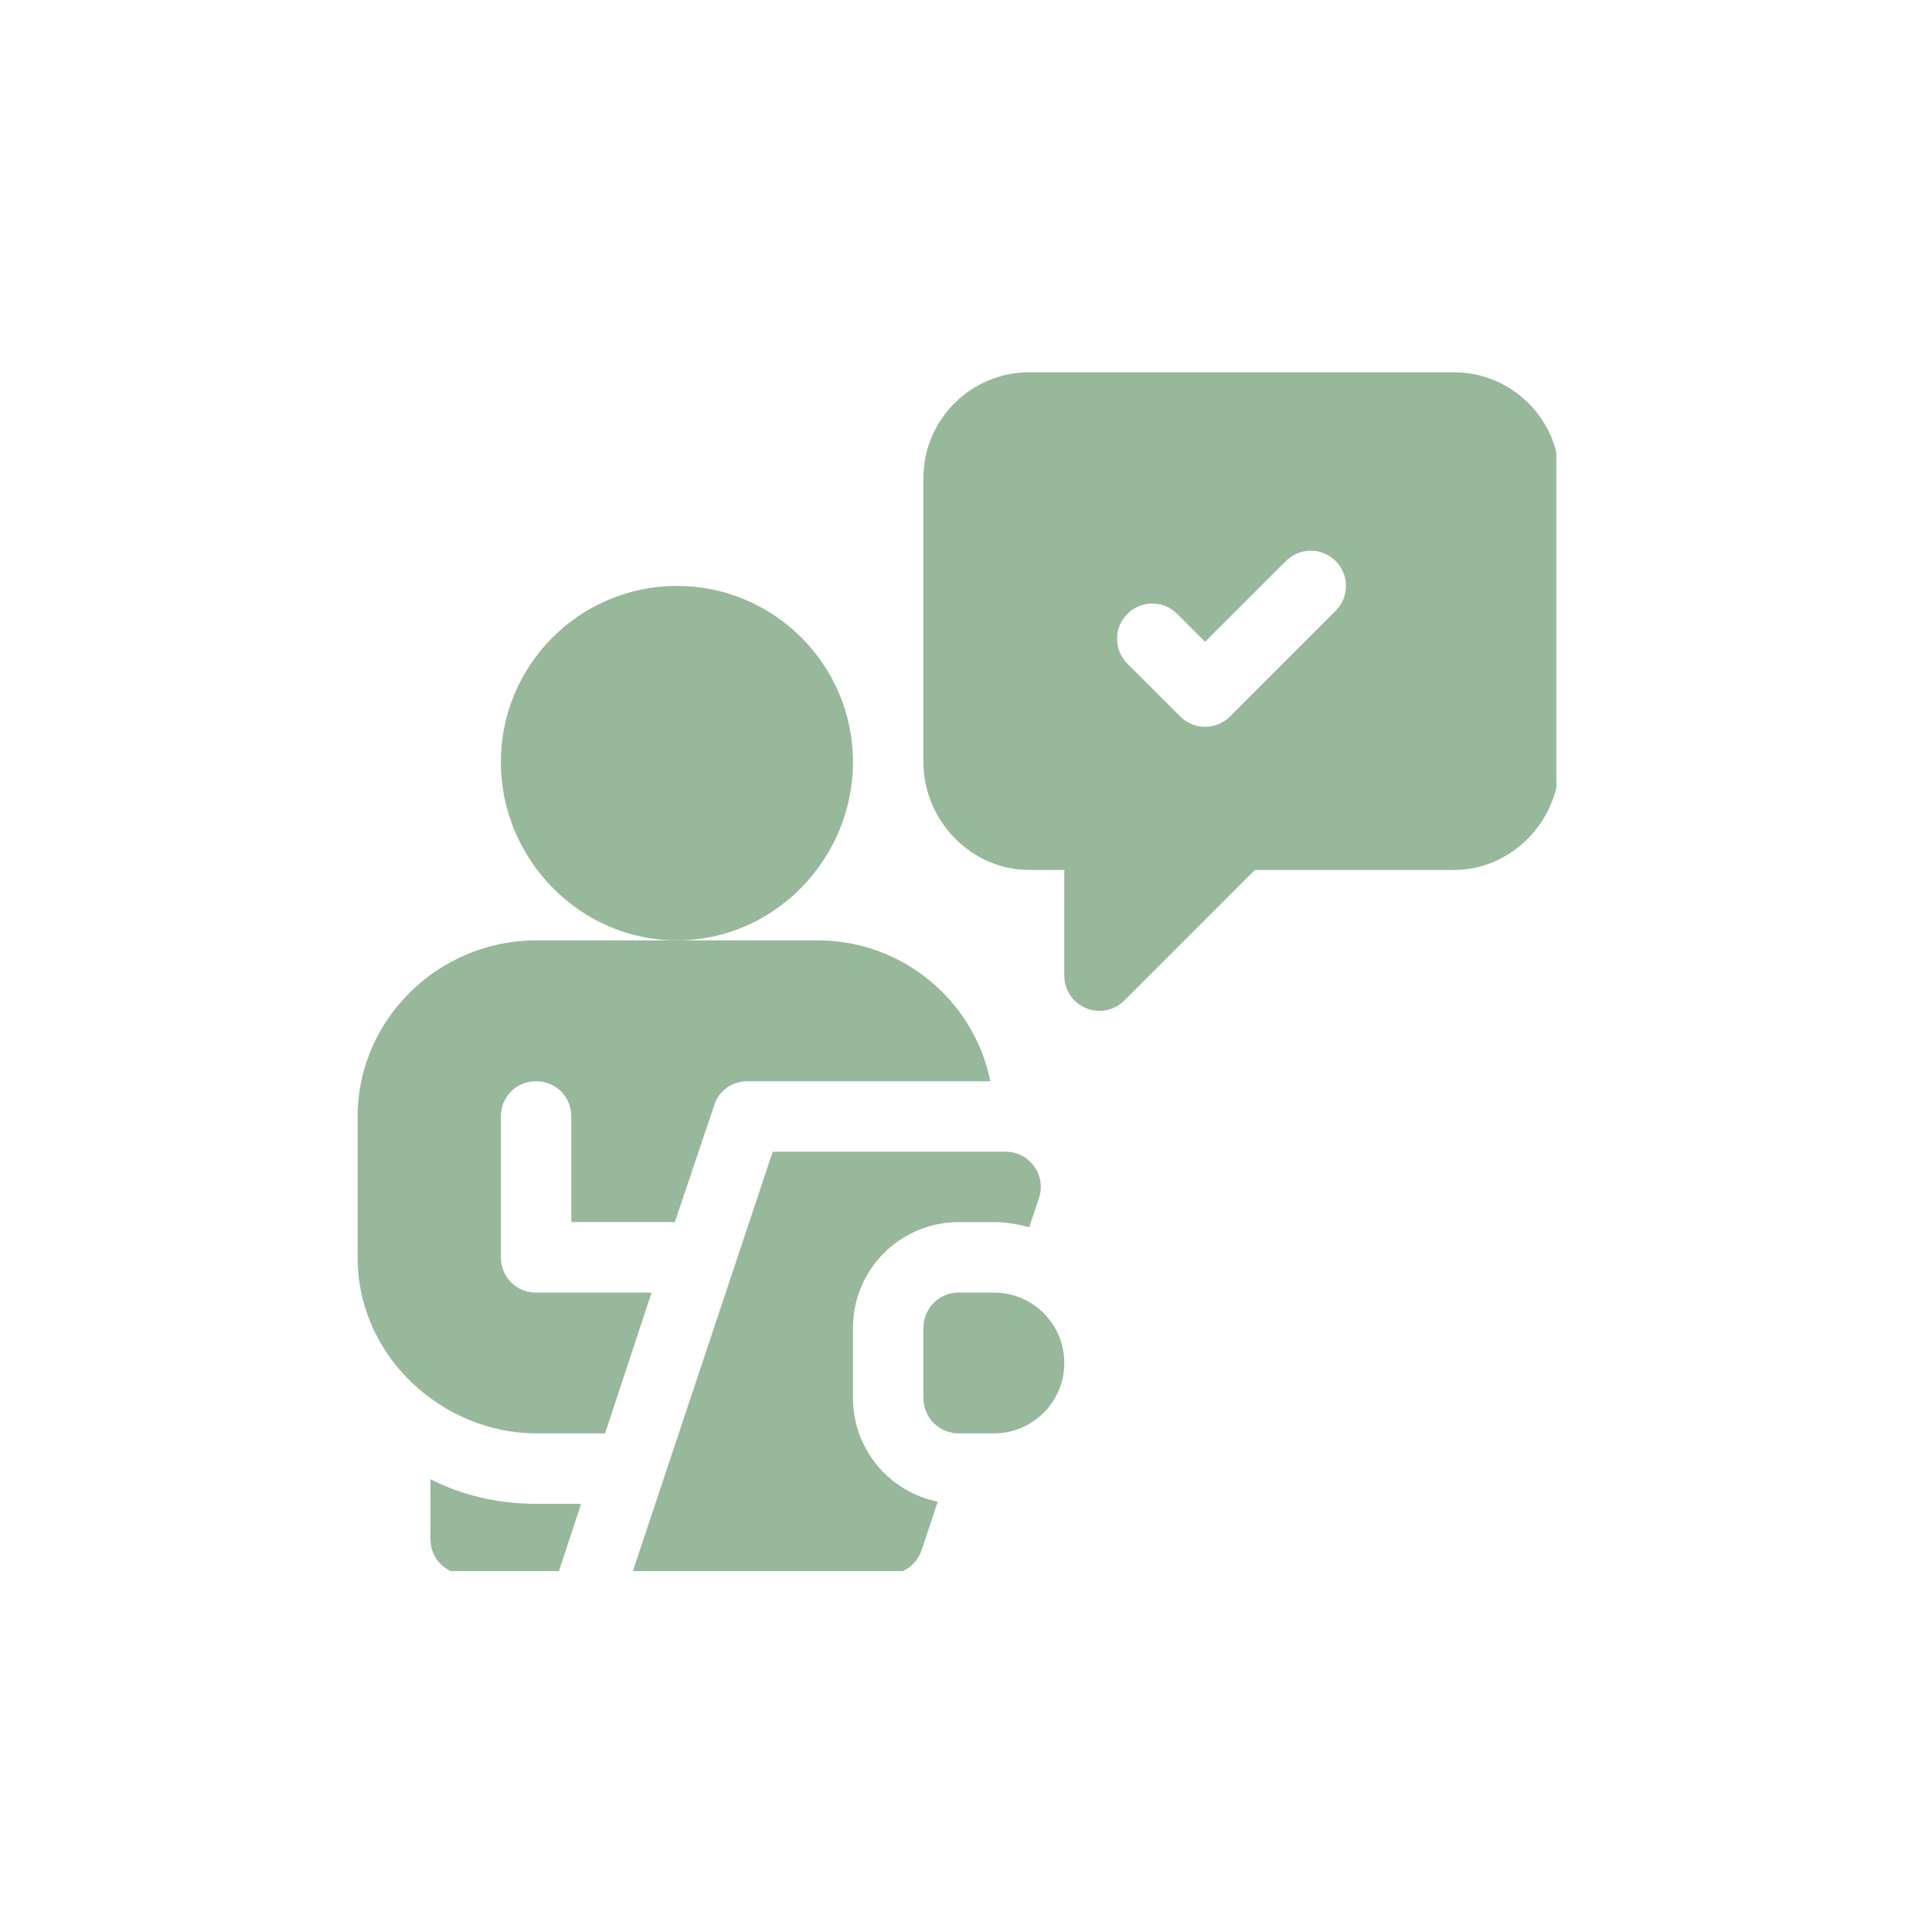 <?xml version="1.0"?>
<svg xmlns="http://www.w3.org/2000/svg" xmlns:xlink="http://www.w3.org/1999/xlink" width="132" zoomAndPan="magnify" viewBox="0 0 98.88 99" height="132" preserveAspectRatio="xMidYMid meet" version="1.0"><defs><clipPath id="e64cdfe94f"><path d="M 21 75 L 30 75 L 30 80.504 L 21 80.504 Z M 21 75 " clip-rule="nonzero"/></clipPath><clipPath id="a0fd3eea1b"><path d="M 18.266 48 L 51 48 L 51 74 L 18.266 74 Z M 18.266 48 " clip-rule="nonzero"/></clipPath><clipPath id="8a9a8f6aed"><path d="M 32 59 L 54 59 L 54 80.504 L 32 80.504 Z M 32 59 " clip-rule="nonzero"/></clipPath><clipPath id="168ab9fa7e"><path d="M 47 19.078 L 79.691 19.078 L 79.691 52 L 47 52 Z M 47 19.078 " clip-rule="nonzero"/></clipPath></defs><path fill="#97b89b" d="M 43.648 39.047 C 43.648 34.07 39.602 30.023 34.629 30.023 C 29.652 30.023 25.605 34.07 25.605 39.047 C 25.605 44.02 29.652 48.188 34.629 48.188 C 39.602 48.188 43.648 44.02 43.648 39.047 Z M 43.648 39.047 " fill-opacity="1" fill-rule="nonzero"/><path fill="#97b89b" d="M 50.867 66.234 L 49.062 66.234 C 48.066 66.234 47.258 67.039 47.258 68.035 L 47.258 71.645 C 47.258 72.641 48.066 73.449 49.062 73.449 L 50.867 73.449 C 52.859 73.449 54.477 71.836 54.477 69.84 C 54.477 67.848 52.859 66.234 50.867 66.234 Z M 50.867 66.234 " fill-opacity="1" fill-rule="nonzero"/><g clip-path="url(#e64cdfe94f)"><path fill="#97b89b" d="M 28.527 80.668 L 29.719 77.059 L 27.41 77.059 C 25.461 77.059 23.621 76.625 21.996 75.797 L 21.996 78.863 C 21.996 79.875 22.789 80.668 23.801 80.668 Z M 28.527 80.668 " fill-opacity="1" fill-rule="nonzero"/></g><g clip-path="url(#a0fd3eea1b)"><path fill="#97b89b" d="M 27.41 73.449 L 30.945 73.449 C 30.797 73.895 33.203 66.613 33.328 66.234 L 27.41 66.234 C 26.398 66.234 25.605 65.438 25.605 64.43 L 25.605 57.211 C 25.605 56.199 26.398 55.406 27.41 55.406 C 28.422 55.406 29.215 56.199 29.215 57.211 L 29.215 62.621 L 34.52 62.621 C 34.391 63.004 36.41 57.012 36.539 56.633 C 36.758 55.91 37.441 55.406 38.234 55.406 L 50.688 55.406 C 49.855 51.293 46.211 48.188 41.844 48.188 L 27.41 48.188 C 22.414 48.188 18.266 52.238 18.266 57.211 L 18.266 64.43 C 18.266 69.59 22.699 73.449 27.41 73.449 Z M 27.41 73.449 " fill-opacity="1" fill-rule="nonzero"/></g><g clip-path="url(#8a9a8f6aed)"><path fill="#97b89b" d="M 51.469 59.016 L 39.535 59.016 L 32.316 80.668 L 45.453 80.668 C 46.23 80.668 46.918 80.172 47.164 79.434 L 47.992 76.949 C 45.52 76.453 43.648 74.266 43.648 71.645 L 43.648 68.035 C 43.648 65.051 46.078 62.625 49.062 62.625 L 50.867 62.625 C 51.496 62.625 52.098 62.73 52.68 62.883 L 53.18 61.391 C 53.57 60.223 52.699 59.016 51.469 59.016 Z M 51.469 59.016 " fill-opacity="1" fill-rule="nonzero"/></g><g clip-path="url(#168ab9fa7e)"><path fill="#97b89b" d="M 74.445 19.078 L 52.672 19.078 C 49.688 19.078 47.258 21.508 47.258 24.492 L 47.258 39.047 C 47.258 42.031 49.688 44.578 52.672 44.578 L 54.477 44.578 L 54.477 49.992 C 54.477 50.723 54.914 51.383 55.59 51.66 C 56.254 51.938 57.035 51.789 57.555 51.27 L 64.246 44.578 L 74.445 44.578 C 77.43 44.578 79.855 42.031 79.855 39.047 L 79.855 24.492 C 79.855 21.508 77.43 19.078 74.445 19.078 Z M 68.383 31.301 L 62.969 36.715 C 62.617 37.066 62.156 37.242 61.691 37.242 C 61.23 37.242 60.77 37.066 60.418 36.715 L 57.711 34.008 C 57.004 33.301 57.004 32.16 57.711 31.457 C 58.414 30.75 59.559 30.75 60.262 31.457 L 61.691 32.887 L 65.832 28.75 C 66.535 28.043 67.676 28.043 68.383 28.75 C 69.086 29.453 69.086 30.594 68.383 31.301 Z M 68.383 31.301 " fill-opacity="1" fill-rule="nonzero"/></g></svg>
